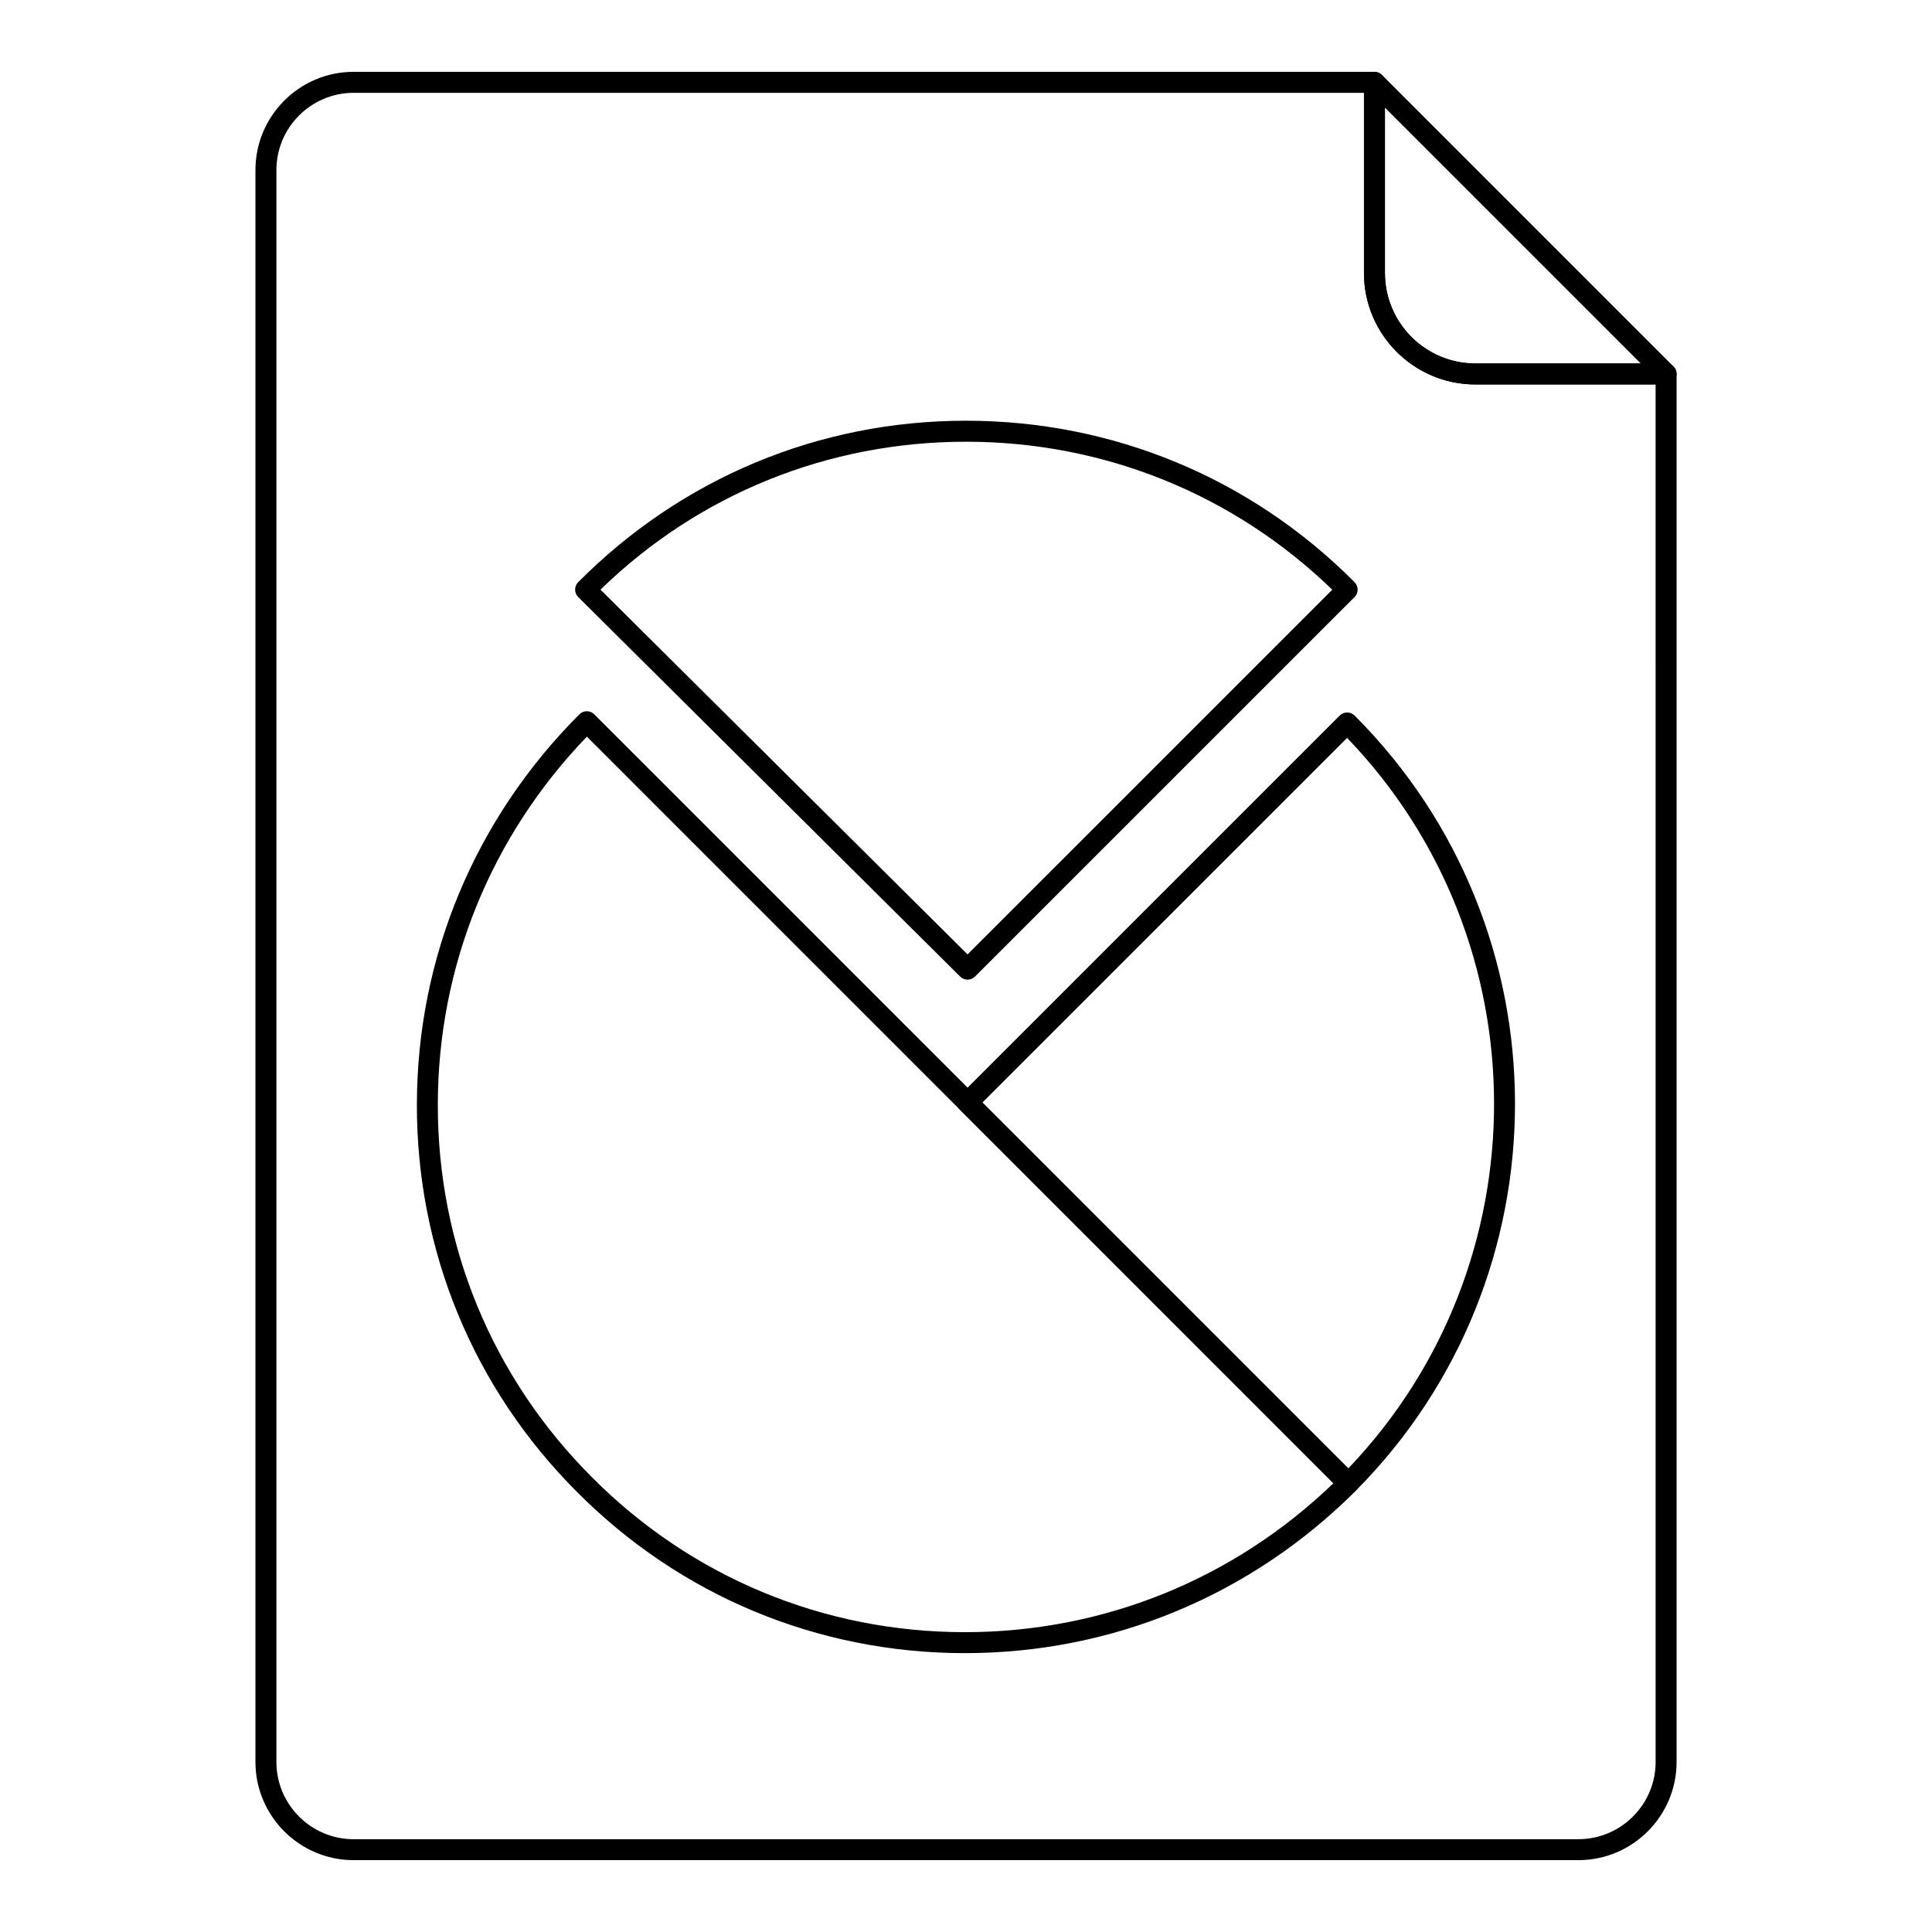 <?xml version="1.0" encoding="UTF-8"?>
<!-- Uploaded to: ICON Repo, www.iconrepo.com, Generator: ICON Repo Mixer Tools -->
<svg fill="#000000" width="800px" height="800px" version="1.1" viewBox="144 144 512 512" xmlns="http://www.w3.org/2000/svg">
 <g>
  <path d="m562.28 636.96h-324.56c-14.348 0-26.027-11.68-26.027-26.027v-421.87c0-14.348 11.68-26.027 26.027-26.027h270.53c1.535 0 2.777 1.246 2.777 2.777v50.539c0 13.219 10.746 23.969 23.957 23.969h50.555c1.535 0 2.777 1.246 2.777 2.777v367.83c0 14.352-11.68 26.031-26.031 26.031zm-324.56-468.36c-11.285 0-20.469 9.18-20.469 20.469v421.87c0 11.285 9.18 20.469 20.469 20.469l324.56-0.004c11.285 0 20.477-9.184 20.477-20.469l-0.004-365.05h-47.773c-16.273 0-29.512-13.246-29.512-29.527v-47.758z"/>
  <path d="m501.33 539.88c-0.738 0-1.445-0.289-1.969-0.809l-100.91-100.92c-0.52-0.52-0.809-1.23-0.809-1.969 0-0.738 0.289-1.445 0.809-1.969l100.59-100.59c0.52-0.52 1.23-0.809 1.969-0.809s1.445 0.289 1.969 0.809c56.559 56.574 56.703 148.72 0.316 205.43-0.52 0.52-1.223 0.816-1.961 0.816h-0.008zm-96.98-103.7 96.961 96.961c51.633-54.012 51.488-139.71-0.316-193.59z"/>
  <path d="m400.42 403.62c-0.711 0-1.418-0.27-1.961-0.809l-101.23-100.59c-0.52-0.52-0.816-1.223-0.816-1.961s0.289-1.445 0.809-1.977c27.551-27.703 63.93-42.781 102.76-42.789 38.977 0 75.559 15.203 103 42.797 1.086 1.086 1.078 2.844 0 3.93l-100.59 100.58c-0.543 0.539-1.262 0.812-1.969 0.812zm-97.285-103.36 97.277 96.664 96.656-96.648c-26.156-25.309-60.523-39.215-97.082-39.215-36.562 0.004-70.855 13.902-96.852 39.199z"/>
  <path d="m399.7 582.1h-0.219c-38.816-0.059-75.246-15.23-102.57-42.719-27.449-27.445-42.523-63.961-42.434-102.8 0.078-38.902 15.383-75.582 43.07-103.28 1.086-1.086 2.852-1.086 3.938 0l201.82 201.82c1.078 1.086 1.078 2.852 0 3.938-27.766 27.758-64.543 43.039-103.6 43.039zm-100.17-242.88c-25.426 26.395-39.434 60.863-39.504 97.367-0.086 37.355 14.414 72.469 40.812 98.863 26.277 26.445 61.312 41.039 98.645 41.09h0.211c36.648 0 71.219-13.984 97.676-39.469z"/>
  <path d="m585.53 245.88h-50.555c-16.273 0-29.512-13.246-29.512-29.527v-50.547c0-1.121 0.68-2.133 1.715-2.57 1.043-0.414 2.223-0.195 3.031 0.602l77.289 77.293c0.789 0.797 1.027 1.988 0.602 3.031-0.438 1.039-1.449 1.719-2.57 1.719zm-74.512-73.367v43.84c0 13.219 10.746 23.969 23.957 23.969h43.848z"/>
 </g>
</svg>